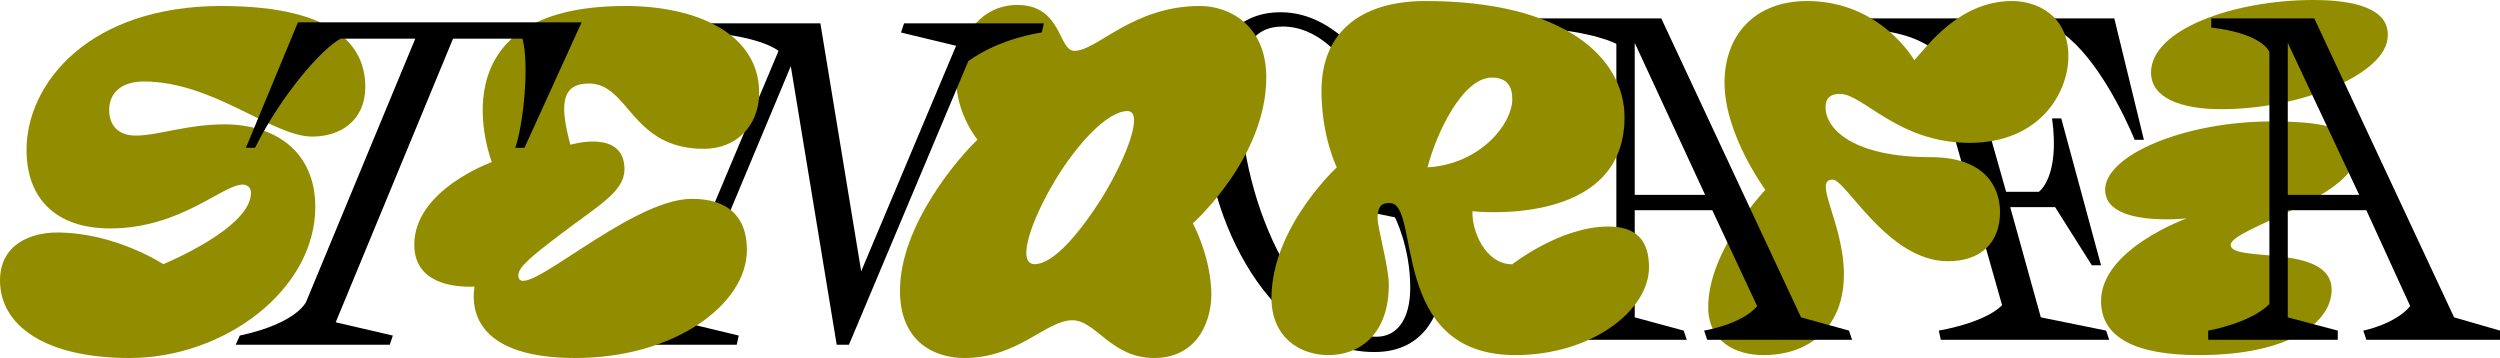 <?xml version="1.0" encoding="UTF-8"?> <svg xmlns="http://www.w3.org/2000/svg" viewBox="0 0 655.403 93.857" fill="none"><path d="M573.28 57.247C573.28 57.247 550.811 65.272 550.811 78.915C550.811 88.545 559.905 93.092 576.49 93.092C600.566 93.092 611.265 84.265 611.265 75.972C611.265 63.667 584.784 69.017 584.784 64.202C584.784 59.922 617.419 51.629 617.419 40.929C617.419 34.242 611.8 31.834 595.485 31.834C572.746 31.834 551.881 40.662 551.881 49.757C551.881 59.655 573.28 57.247 573.28 57.247Z" fill="#928D00"></path><path d="M625.978 9.363C626.245 2.408 617.684 0 606.451 0C585.586 0 563.917 7.758 563.917 18.993C563.917 25.681 571.676 28.623 582.374 28.623C603.508 28.623 625.978 19.261 625.978 9.363Z" fill="#928D00"></path><path d="M514.162 8.828H540.913C549.739 15.248 556.963 30.228 559.637 36.648H562.045L554.286 4.815H486.341L486.876 7.223C493.03 8.025 499.449 8.293 505.603 12.038L524.863 79.983C524.863 79.983 521.571 84.211 508.278 86.671L508.812 89.078H552.951L552.146 86.671L535.026 83.193L527.002 54.303H538.773L548.402 69.551H550.809L540.378 31.031H537.971C540.11 46.546 534.491 50.291 534.491 50.291H525.932L514.162 8.828Z" fill="black"></path><path d="M599.764 51.093V11.235L618.489 51.093H599.764ZM643.368 83.193L606.718 4.815H579.699V7.223C593.342 8.828 594.947 13.643 594.947 13.643V79.716C589.865 84.798 578.9 86.671 578.9 86.671V89.078H612.872V86.671L599.764 83.193V55.106H620.361L631.864 80.251C627.852 85.066 619.559 86.671 619.559 86.671L620.361 89.078H655.403V86.671L643.368 83.193Z" fill="black"></path><path d="M527.537 0.269C513.627 0.269 505.335 12.039 501.858 15.784C501.858 15.784 493.03 0.269 473.77 0.269C459.86 0.269 452.103 9.364 452.103 21.669C452.103 35.312 462.802 49.757 462.802 49.757C462.802 49.757 447.821 65.539 447.821 80.52C447.821 89.347 454.778 93.092 462.267 93.092C474.84 93.092 483.399 85.335 483.399 71.959C483.399 58.584 475.107 47.082 480.457 47.082C483.934 47.082 494.902 68.482 510.685 68.482C519.246 68.482 524.328 63.667 524.328 55.642C524.328 48.954 520.313 41.197 506.138 41.197C486.073 41.197 478.584 33.974 478.584 28.089C478.584 25.682 479.922 24.612 482.329 24.612C488.483 24.612 497.577 37.452 516.301 37.452C534.761 37.452 542.25 24.344 542.25 14.714C542.25 4.014 533.956 0.269 527.537 0.269Z" fill="#928D00"></path><path d="M428.562 51.093V11.235L447.019 51.093H428.562ZM484.736 86.671L472.165 83.193L435.516 4.815H402.613V7.223C418.128 8.293 423.747 11.503 423.747 11.503V79.716C418.663 84.798 407.427 86.671 407.427 86.671V89.078H442.205L441.402 86.671L428.562 83.193V55.106H448.891L460.662 80.251C456.65 85.066 446.752 86.671 446.752 86.671L447.554 89.078H485.538L484.736 86.671Z" fill="black"></path><path d="M375.597 51.361H349.916V53.769L365.699 56.979C365.699 56.979 369.71 64.736 369.71 75.436C369.71 83.729 366.233 88.276 360.884 88.276C342.427 88.276 325.04 55.374 325.04 23.541C325.04 13.108 328.249 6.956 336.273 6.956C354.195 6.956 363.291 36.648 363.291 36.648H372.12L363.291 4.816H360.884V21.401C360.349 19.261 350.986 3.211 335.738 3.211C321.293 3.211 315.943 16.051 315.943 31.031C315.943 57.246 333.331 92.289 360.349 92.289C373.992 92.289 378.539 81.054 378.539 70.621C378.539 60.724 375.597 51.361 375.597 51.361Z" fill="black"></path><path d="M374.26 43.872C376.399 35.312 383.353 20.332 391.112 20.332C395.124 20.332 396.462 22.739 396.462 25.949C396.462 32.637 387.903 43.069 374.26 43.872ZM421.608 59.387C409.035 59.387 396.462 69.285 396.462 69.285C389.24 69.285 385.763 60.19 386.028 55.375C386.028 55.375 425.887 59.922 425.887 30.764C425.887 14.982 409.837 0.269 373.725 0.269C356.605 0.269 346.439 8.562 346.439 23.809C346.439 35.847 350.451 43.872 350.451 43.872C350.451 43.872 345.419 48.517 340.812 55.707H340.807C340.712 55.855 340.62 56.008 340.525 56.158C340.417 56.332 340.307 56.504 340.197 56.681C340.047 56.925 339.9 57.173 339.752 57.422C339.65 57.593 339.547 57.761 339.447 57.934C339.287 58.209 339.13 58.489 338.975 58.77C338.888 58.924 338.8 59.076 338.715 59.232C338.508 59.608 338.305 59.99 338.108 60.375C338.073 60.441 338.038 60.504 338.005 60.569C337.773 61.021 337.548 61.479 337.325 61.943C337.26 62.084 337.195 62.229 337.13 62.371C336.978 62.697 336.828 63.023 336.683 63.355C336.603 63.537 336.528 63.723 336.448 63.908C336.323 64.204 336.198 64.501 336.078 64.802C335.998 65.004 335.923 65.208 335.843 65.412C335.733 65.7 335.623 65.989 335.521 66.282C335.443 66.496 335.371 66.712 335.298 66.927C335.198 67.215 335.103 67.504 335.011 67.794C334.941 68.016 334.873 68.239 334.808 68.462C334.723 68.753 334.638 69.045 334.558 69.338C334.498 69.565 334.438 69.791 334.381 70.019C334.306 70.316 334.236 70.614 334.168 70.914C334.118 71.142 334.066 71.369 334.018 71.599C333.956 71.905 333.901 72.214 333.846 72.523C333.806 72.748 333.763 72.973 333.728 73.2C333.678 73.523 333.636 73.849 333.593 74.174C333.566 74.39 333.536 74.604 333.513 74.82C333.473 75.181 333.446 75.545 333.421 75.909C333.408 76.093 333.388 76.274 333.378 76.458C333.348 77.007 333.331 77.558 333.331 78.112C333.331 88.277 340.555 93.092 348.311 93.092C356.605 93.092 364.094 87.475 364.094 74.635C364.094 70.087 361.152 59.655 361.152 57.247C361.152 53.235 363.024 53.235 364.361 53.235C372.655 53.235 363.826 93.092 397.264 93.092C417.326 93.092 432.306 81.322 432.306 70.087C432.306 63.132 429.097 59.387 421.608 59.387Z" fill="#928D00"></path><path d="M37.718 21.364C55.908 21.364 71.423 35.809 81.856 35.809C89.078 35.809 95.766 31.797 95.766 22.702C95.766 12.353 88.129 1.744 58.766 1.573C58.531 1.57 58.292 1.569 58.048 1.569C23.273 1.569 6.955 21.899 6.955 39.287C6.955 52.127 14.713 59.884 28.89 59.884C47.348 59.884 58.316 48.382 63.666 48.382C64.468 48.382 65.806 48.918 65.806 50.523C65.806 59.884 42.801 69.248 42.801 69.248C42.801 69.248 30.228 60.955 14.98 60.955C8.293 60.955 0 63.897 0 73.527C0 85.297 11.77 93.857 33.973 93.857C58.851 93.857 82.658 75.935 82.658 54.267C82.658 39.554 71.958 32.599 58.851 32.599C48.953 32.599 41.463 35.543 35.578 35.543C31.03 35.543 28.623 32.867 28.623 28.854C28.623 24.574 31.565 21.364 37.718 21.364Z" fill="#928D00"></path><path d="M288.902 51.859C283.286 60.687 276.329 69.248 271.247 69.248C266.433 69.248 270.178 58.012 276.597 47.313C282.213 37.949 290.24 29.121 295.589 29.121C299.871 29.121 295.589 40.891 288.902 51.859ZM312.711 58.547C312.711 58.547 331.971 41.427 331.971 20.294C331.971 6.651 322.34 1.569 314.584 1.569C296.929 1.569 287.565 13.339 281.678 13.339C277.399 13.339 278.469 1.301 266.701 1.301C256.267 1.301 250.651 11.199 250.651 20.561C250.651 29.924 256.267 36.611 256.267 36.611C251.72 40.891 235.937 58.814 235.937 76.203C235.937 90.112 245.568 93.857 252.79 93.857C266.968 93.857 274.19 83.959 281.144 83.959C287.298 83.959 291.31 93.857 302.545 93.857C314.316 93.857 318.061 83.424 317.526 75.667C316.991 66.304 312.711 58.547 312.711 58.547Z" fill="#928D00"></path><path d="M273.12 8.523L273.655 6.115H237.007L236.204 8.523L250.651 12.001L225.771 71.118L215.072 6.115H185.913L185.111 8.523C199.825 9.593 204.104 13.338 204.104 13.338L176.551 78.876C172.271 84.761 157.559 87.971 157.559 87.971L157.023 90.379H193.137L193.671 87.971L179.227 84.493L207.314 17.351L219.351 90.379H222.561L253.86 16.013C262.419 9.861 273.12 8.523 273.12 8.523Z" fill="black"></path><path d="M195.811 65.501C195.811 56.672 190.728 52.126 181.366 52.126C164.781 52.126 135.891 80.213 135.891 72.188C135.891 70.048 139.101 67.373 146.859 61.487C157.024 53.731 163.711 50.253 163.711 44.367C163.711 33.668 149.533 37.947 149.533 37.947C146.859 28.05 146.859 21.897 154.348 21.897C165.048 21.897 165.316 39.017 184.577 39.017C192.869 39.017 199.021 33.132 199.021 24.305C199.021 9.057 182.972 1.567 163.979 1.567C112.885 1.567 128.936 42.495 128.936 42.495C128.936 42.495 108.605 49.717 108.605 64.163C108.605 74.061 118.504 75.398 124.388 75.13C123.319 82.085 125.726 93.855 150.871 93.855C176.551 93.855 195.811 79.945 195.811 65.501Z" fill="#928D00"></path><path d="M88.008 84.494L118.771 10.129H136.961C138.833 16.816 137.228 32.599 135.088 38.751H137.496L152.476 5.849H78.11L64.468 38.751H66.875C73.563 25.109 84.53 12.536 89.345 10.129H108.873L80.25 79.144C80.25 79.144 77.843 84.762 62.863 87.972L61.793 90.379H102.186L102.988 87.972L88.008 84.494Z" fill="black"></path></svg> 